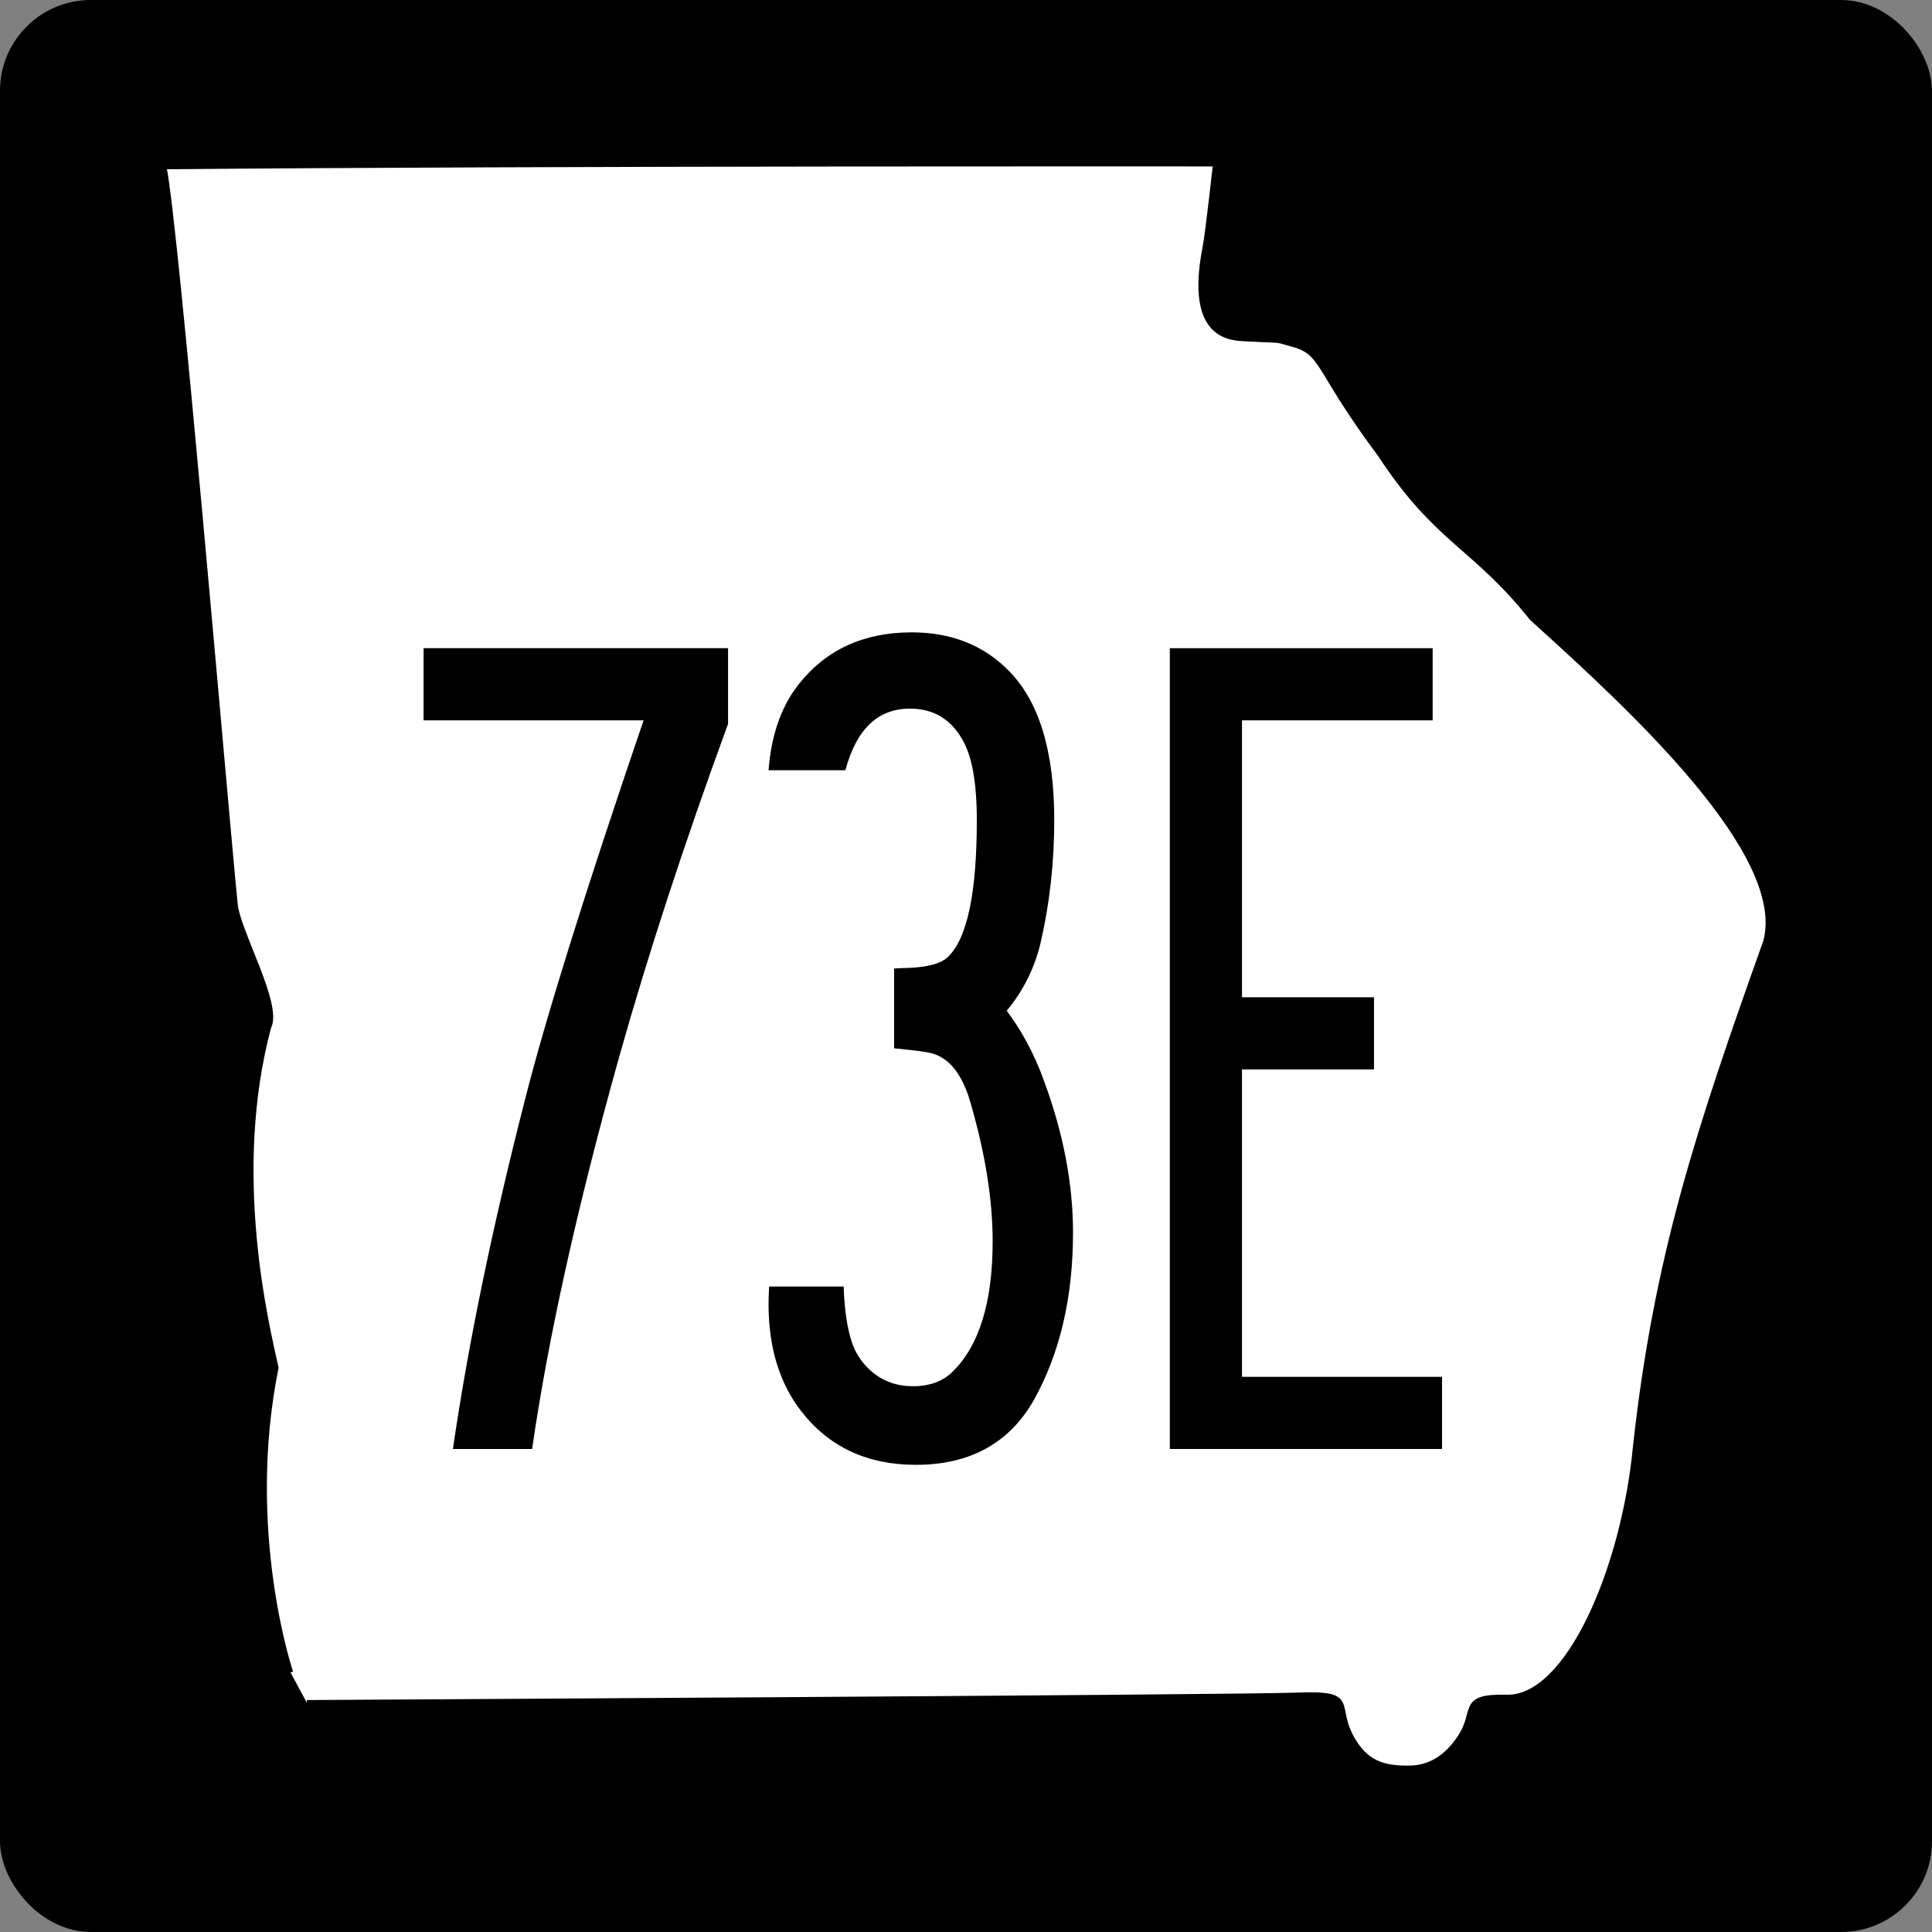 <?xml version="1.0" encoding="UTF-8" standalone="no"?>
<!-- Created with Inkscape (http://www.inkscape.org/) -->

<svg
   xmlns:dc="http://purl.org/dc/elements/1.1/"
   xmlns:cc="http://creativecommons.org/ns#"
   xmlns:rdf="http://www.w3.org/1999/02/22-rdf-syntax-ns#"
   xmlns:svg="http://www.w3.org/2000/svg"
   xmlns="http://www.w3.org/2000/svg"
   version="1.0"
   width="600"
   height="600"
   id="svg3978">
  <rect width="100%" height="100%" fill="#808080" stroke="none"/>
  <defs
     id="defs3980" />
  <g
     transform="translate(3.0398369e-6,99.998)"
     id="layer3" />
  <g
     id="g2824">
    <rect
       width="598.8"
       height="598.8"
       rx="27.601"
       ry="27.601"
       x="0.6"
       y="0.6"
       id="rect3990"
       style="fill:#000000;fill-opacity:1;stroke:#000000;stroke-width:1.2;stroke-opacity:1" />
    <path
       d="m 90.214,519.388 c 0,0 -14.818,-43.709 -4.546,-94.632 -3.041,-13.7 -14.459,-60.469 -2.262,-105.89 3.533,-6.705 -9.578,-29.543 -10.42,-38 C 69.894,249.849 54.543,68.329 50.837,51.739 171.849,50.624 377.551,50.857 377.551,50.857 c 0,0 -2.411,21.713 -3.191,25.659 -5.745,29.059 8.405,28.433 13.233,28.69 12.436,0.661 7.197,-0.113 15.316,2.077 8.286,2.989 6.709,8.361 25.773,33.868 17.771,27.097 29.066,28.152 47.092,50.785 30.825,27.859 80.036,73.06 72.644,100.486 -20.938,58.734 -33.966,97.81 -40.459,156.916 -3.6,37.636 -20.832,78.236 -40.005,77.81 -14.808,-0.356 -8.947,4.184 -14.535,12.507 -3.259,4.854 -8.174,9.465 -15.763,9.508 -7.268,0.041 -12.838,-1.046 -17.36,-8.438 -6.856,-11.207 2.069,-15.017 -17.87,-14.228 -18.107,0.716 -307.135,2.303 -307.135,2.303"
       id="path1356"
       style="fill:#ffffff;fill-opacity:1;fill-rule:evenodd;stroke:#000000;stroke-width:1.673px;stroke-linecap:butt;stroke-linejoin:miter;stroke-opacity:1" />
  </g>
  <g
     id="text2878"
     style="font-size:373.134px;font-style:normal;font-variant:normal;font-weight:normal;font-stretch:normal;text-align:center;line-height:125%;writing-mode:lr-tb;text-anchor:middle;fill:#000000;fill-opacity:1;stroke:none;font-family:Roadgeek 2005 Series C;-inkscape-font-specification:Roadgeek 2005 Series C">
    <path
       d="m 131.546,201.302 94.559,0 0,23.503 c -13.604,37.168 -24.9,71.724 -33.888,103.669 -12.997,46.52 -21.985,87.028 -26.965,121.524 l -24.596,0 c 4.737,-32.552 12.207,-68.748 22.41,-108.588 6.437,-25.386 18.705,-64.618 36.803,-117.698 l -68.323,0 0,-22.41"
       id="path3253"
       style="font-family:SaaSeriesAD;-inkscape-font-specification:SaaSeriesAD" />
    <path
       d="m 262.544,239.199 -23.867,0 c 0.85,-10.931 3.948,-19.798 9.292,-26.6 8.502,-10.81 20.224,-16.215 35.164,-16.215 12.146,2.5e-4 22.106,3.887 29.88,11.66 9.595,9.474 14.393,25.022 14.393,46.642 -9e-5,13.118 -1.397,25.75 -4.19,37.896 -1.822,7.895 -5.344,15.001 -10.567,21.317 4.737,6.316 8.563,13.483 11.478,21.499 6.073,16.398 9.11,32.188 9.11,47.371 -10e-5,20.163 -4.069,37.532 -12.207,52.108 -7.652,13.361 -19.859,20.041 -36.621,20.041 -15.061,0 -26.904,-5.527 -35.528,-16.58 -6.802,-8.745 -10.203,-19.859 -10.203,-33.342 -1e-5,-1.336 0.061,-3.158 0.182,-5.466 l 23.139,0 c 0.243,7.166 1.093,12.936 2.551,17.308 1.215,3.644 3.34,6.741 6.377,9.292 3.522,2.915 7.713,4.373 12.571,4.373 5.223,2e-5 9.353,-1.518 12.389,-4.555 8.259,-8.138 12.389,-21.62 12.389,-40.447 -8e-5,-12.996 -2.308,-27.39 -6.923,-43.18 -2.551,-8.867 -6.681,-13.968 -12.389,-15.304 -1.336,-0.364 -5.101,-0.85 -11.296,-1.458 l 0,-24.778 c 1.943,-0.121 3.401,-0.182 4.373,-0.182 6.195,-0.243 10.324,-1.397 12.389,-3.462 5.952,-5.709 8.927,-19.859 8.928,-42.451 -7e-5,-11.66 -1.518,-20.041 -4.555,-25.143 -3.644,-6.316 -9.049,-9.474 -16.215,-9.474 -9.96,2.3e-4 -16.64,6.377 -20.041,19.13"
       id="path3255"
       style="font-family:SaaSeriesAD;-inkscape-font-specification:SaaSeriesAD" />
    <path
       d="m 363.298,201.302 81.623,0 0,22.41 -59.213,0 0,85.996 40.994,0 0,22.41 -40.994,0 0,95.47 62.128,0 0,22.41 -84.538,0 0,-248.695"
       id="path3257"
       style="font-family:SaaSeriesAD;-inkscape-font-specification:SaaSeriesAD" />
  </g>
</svg>
